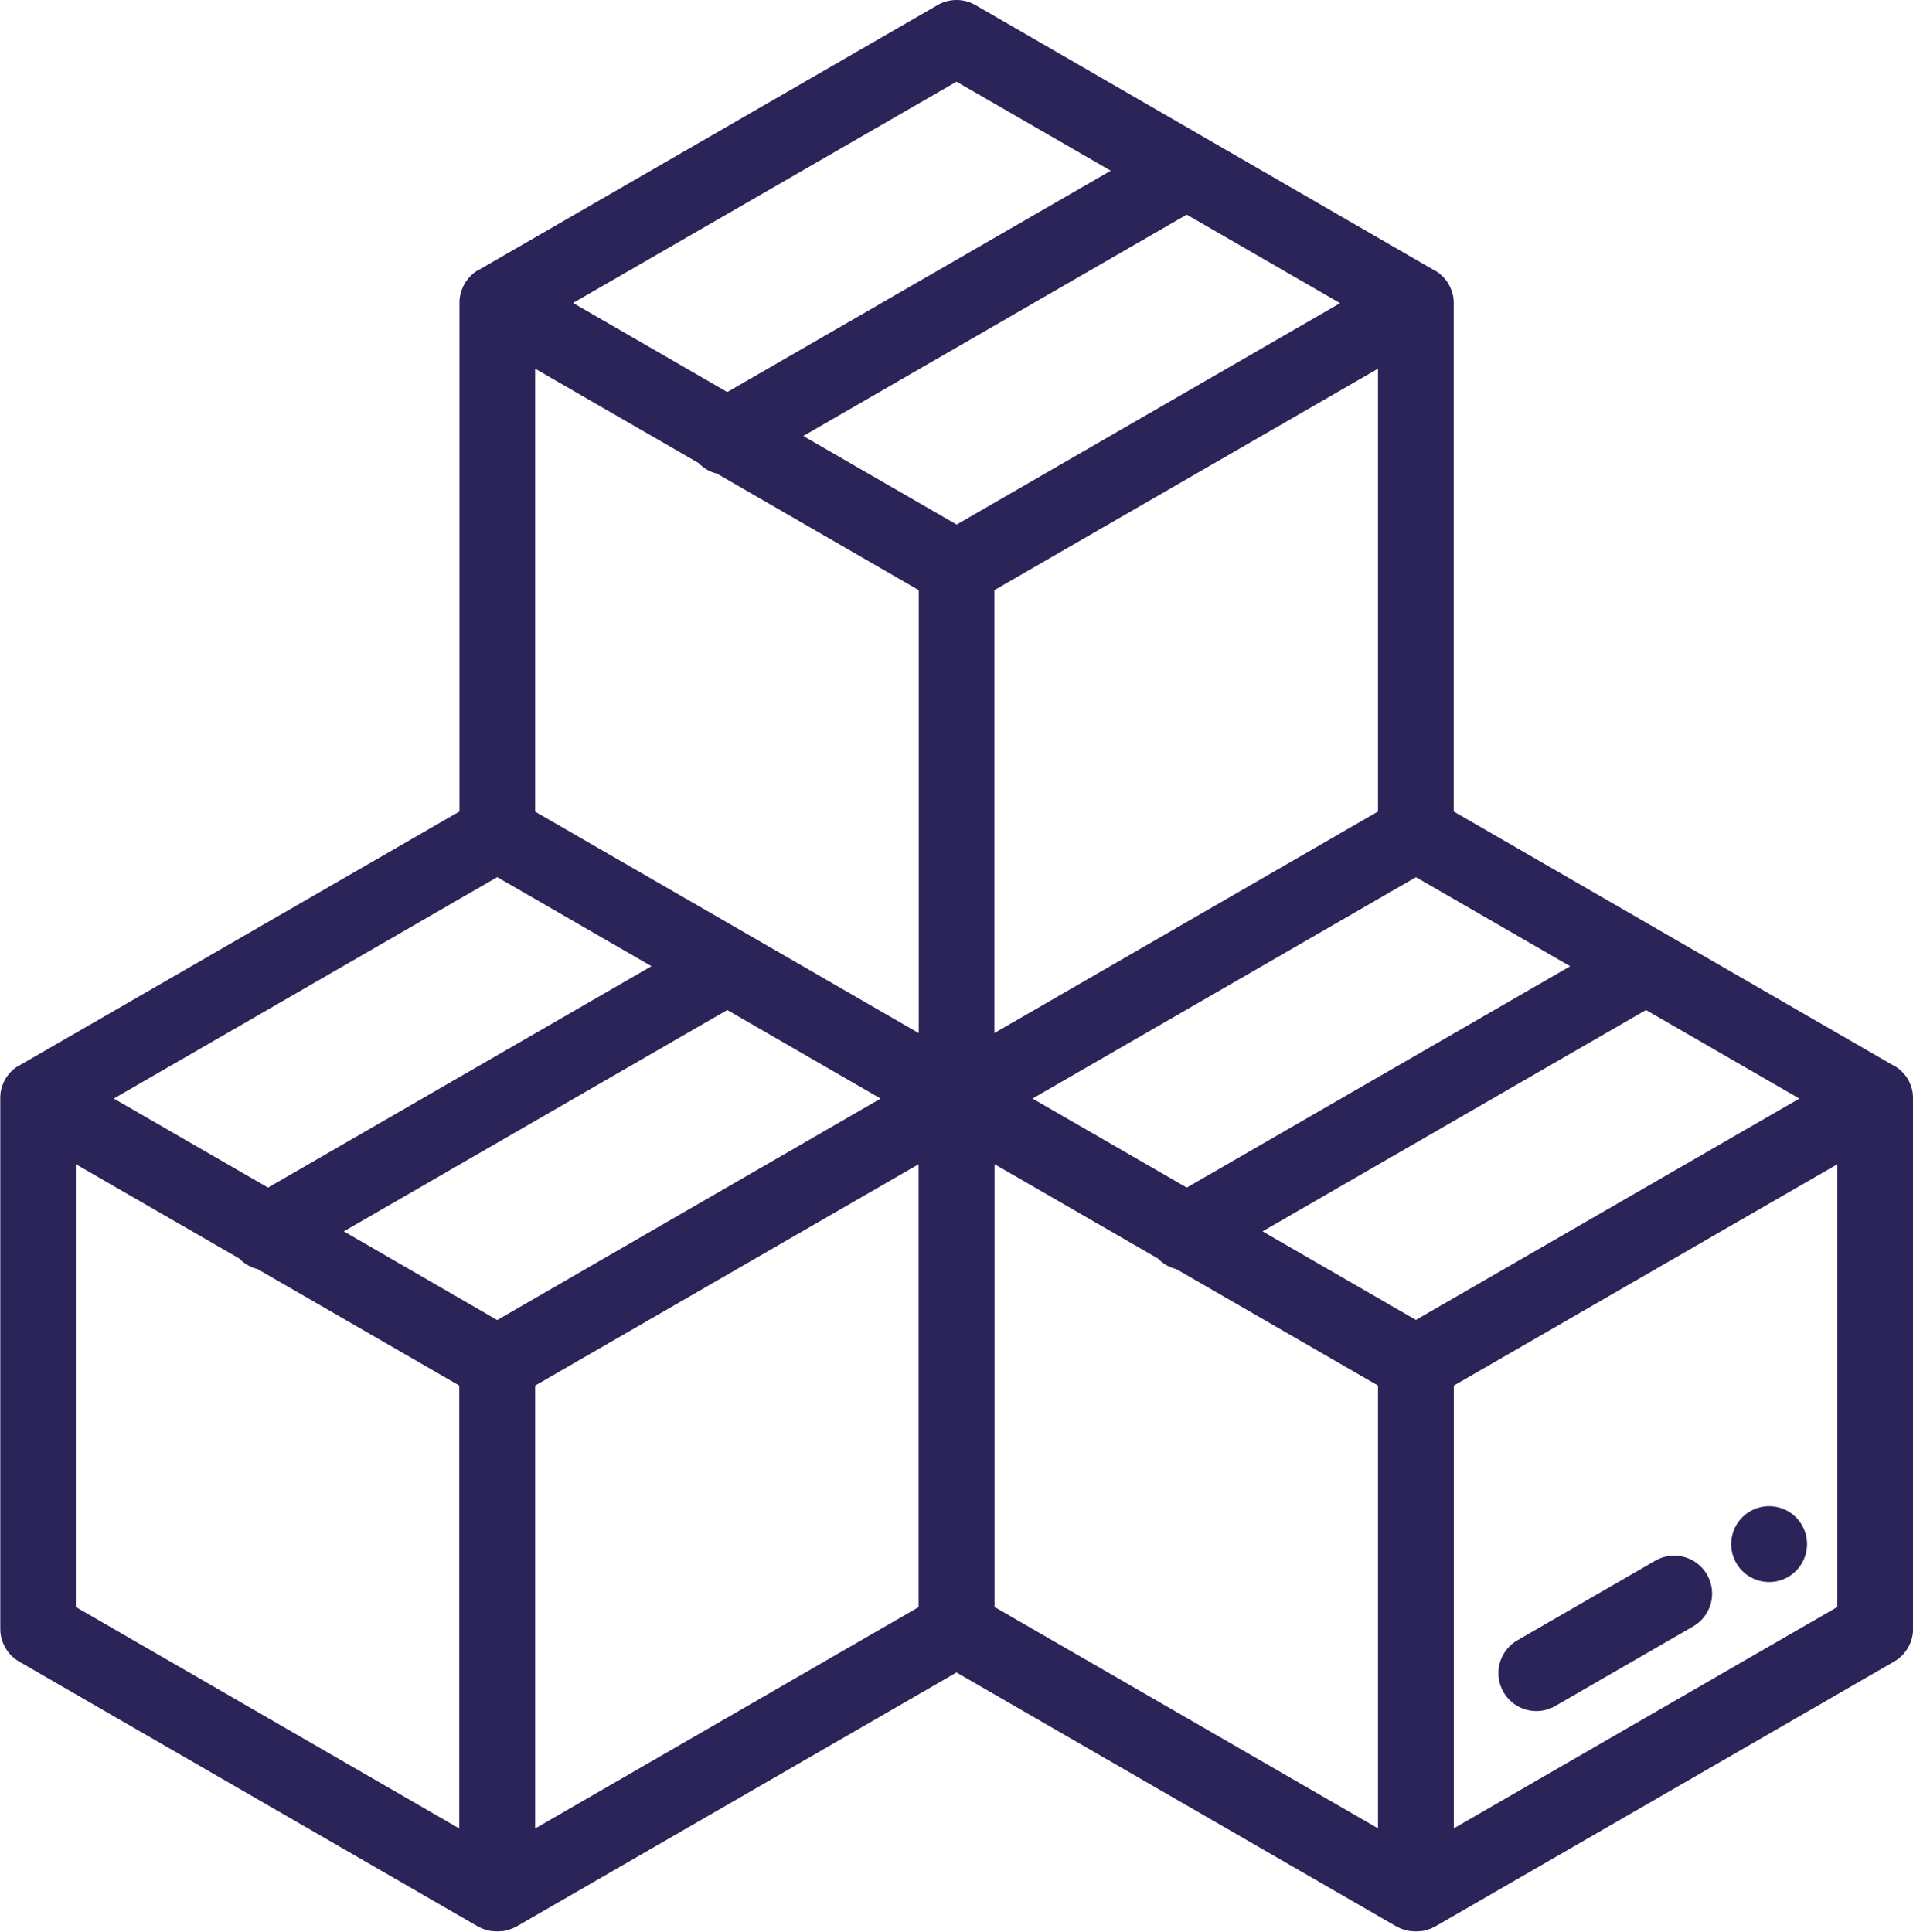 <svg id="_001-supplies" data-name="001-supplies" xmlns="http://www.w3.org/2000/svg" width="39.812" height="40.208" viewBox="0 0 39.812 40.208">
  <g id="Grupo_24" data-name="Grupo 24" transform="translate(31.185 32.378)">
    <g id="Grupo_23" data-name="Grupo 23">
      <path id="Trazado_9" data-name="Trazado 9" d="M403.961,412.687a.789.789,0,0,0-1.078-.289l-2.868,1.656a.789.789,0,1,0,.789,1.367l2.868-1.656A.789.789,0,0,0,403.961,412.687Z" transform="translate(-399.621 -412.293)" fill="#2a2459"/>
    </g>
  </g>
  <g id="Grupo_26" data-name="Grupo 26" transform="translate(0 0)">
    <g id="Grupo_25" data-name="Grupo 25">
      <path id="Trazado_10" data-name="Trazado 10" d="M42.334,22.857a.779.779,0,0,0-.006-.1v-.006a.793.793,0,0,0-.017-.086l-.007-.024c-.007-.023-.014-.046-.023-.068l-.009-.023a.8.8,0,0,0-.041-.083v0a.789.789,0,0,0-.051-.077l-.016-.019q-.023-.028-.047-.054L42.1,22.3a.775.775,0,0,0-.066-.058l0,0a.787.787,0,0,0-.08-.054l-.006,0L32.776,16.89V6.308s0,0,0-.007a.786.786,0,0,0-.006-.1v0a.77.77,0,0,0-.018-.087l-.006-.022c-.007-.023-.015-.047-.024-.07L32.712,6a.724.724,0,0,0-.094-.163L32.6,5.816q-.023-.029-.048-.055l-.017-.017a.793.793,0,0,0-.066-.058l0,0a.792.792,0,0,0-.08-.054l-.006,0L22.823.106a.789.789,0,0,0-.789,0L12.475,5.624l-.005,0a.786.786,0,0,0-.081.054l0,0a.79.79,0,0,0-.067.059l-.016.017q-.025.026-.048.055l-.015.019A.728.728,0,0,0,12.145,6l-.009.023q-.013.034-.023.069l-.006.023a.787.787,0,0,0-.017.086V6.2a.781.781,0,0,0-.006.1s0,0,0,.007V16.889L2.916,22.18l-.005,0a.773.773,0,0,0-.081.054l0,0a.763.763,0,0,0-.067.059l-.017.017q-.025.026-.048.055l-.015.019a.793.793,0,0,0-.052.077h0a.783.783,0,0,0-.041.084l-.009.023c-.009.023-.017.045-.023.068l-.007.023a.778.778,0,0,0-.017.086v.006a.78.78,0,0,0-.006.1s0,0,0,.007V33.9h0a.789.789,0,0,0,.394.683L12.476,40.1l.006,0a.791.791,0,0,0,.087.043l.005,0a.791.791,0,0,0,.083.028l.023.006c.023.006.047.01.071.014l.024,0a.73.73,0,0,0,.188,0l.024,0c.024,0,.048-.008.071-.014l.024-.006a.764.764,0,0,0,.083-.028l.006,0a.772.772,0,0,0,.087-.043l.006,0,9.164-5.291L31.592,40.1l.006,0a.784.784,0,0,0,.087.043l.006,0a.776.776,0,0,0,.083.028l.024.006c.023.006.047.01.071.014l.024,0a.73.73,0,0,0,.188,0l.024,0c.024,0,.048-.008.071-.014l.024-.006a.765.765,0,0,0,.083-.028l.006,0a.8.8,0,0,0,.087-.043l.006,0,9.559-5.518a.789.789,0,0,0,.395-.683V22.864A.052.052,0,0,0,42.334,22.857ZM35.2,20.11l-7.98,4.607-3.21-1.853,7.98-4.607Zm-4-3.22L23.217,21.5V12.282L31.2,7.674ZM22.428,1.7l3.21,1.853-7.98,4.607-3.21-1.854ZM12.87,18.256l3.21,1.853L8.1,24.717l-3.21-1.853Zm-.789,19.8L4.1,33.446V24.23l3.4,1.962a.786.786,0,0,0,.38.22l4.2,2.425v9.215Zm.789-10.582L9.677,25.628l7.98-4.607,3.192,1.843Zm8.769,5.975-7.98,4.607V28.838l7.98-4.607Zm0-11.949-7.98-4.607V7.674l3.4,1.962a.786.786,0,0,0,.383.221l4.2,2.425V21.5Zm-2.4-12.425,7.98-4.608,3.192,1.843-7.98,4.608ZM31.2,38.053l-7.98-4.607V24.23l3.4,1.963a.787.787,0,0,0,.38.219l4.2,2.425v9.215Zm.789-10.582-3.192-1.843,7.98-4.607,3.192,1.843Zm8.77,5.975-7.981,4.607V28.838l7.981-4.607Z" transform="translate(-2.522 0)" fill="#2a2459"/>
    </g>
  </g>
  <g id="Grupo_28" data-name="Grupo 28" transform="translate(36.055 31.348)">
    <g id="Grupo_27" data-name="Grupo 27">
      <path id="Trazado_11" data-name="Trazado 11" d="M462.4,399.171a.789.789,0,0,0,0,1.578A.789.789,0,0,0,462.4,399.171Z" transform="translate(-461.637 -399.171)" fill="#2a2459"/>
    </g>
  </g>
</svg>
